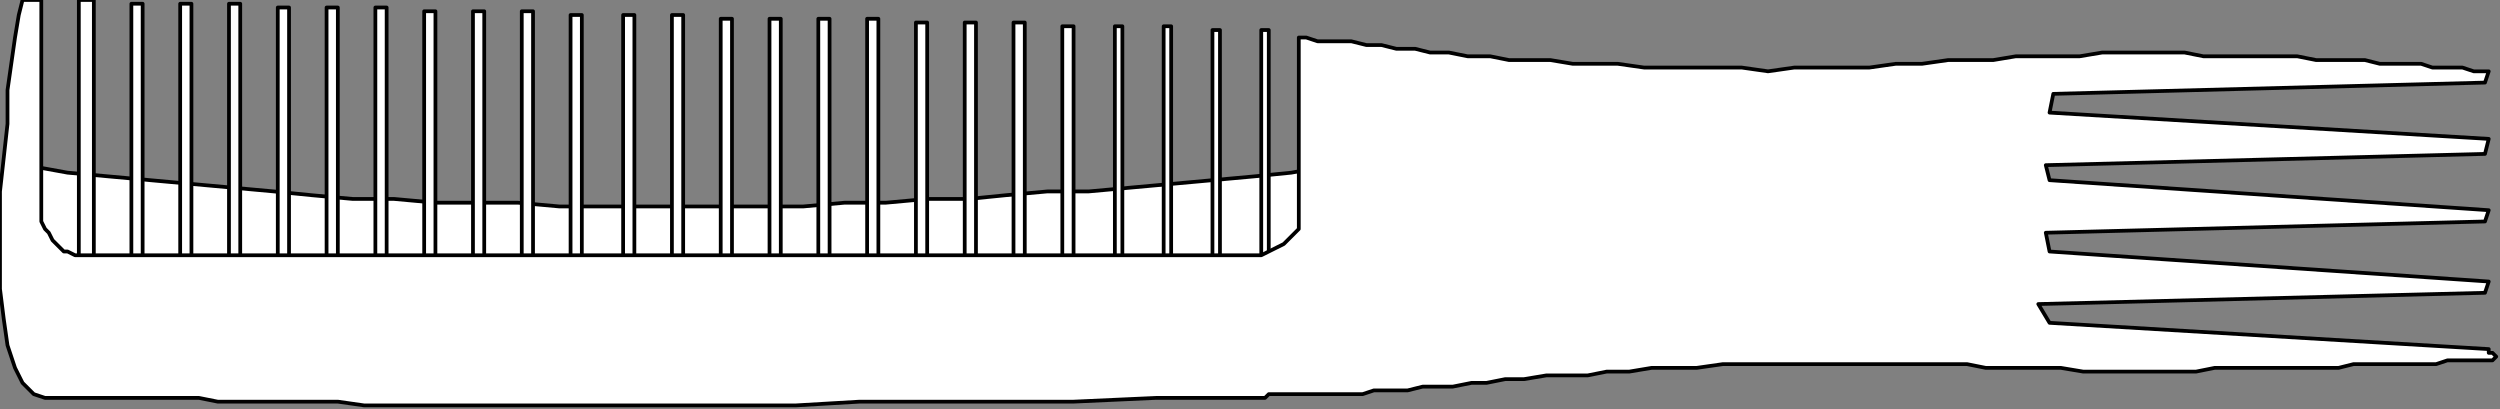 <?xml version="1.0" encoding="UTF-8" standalone="no"?>
<svg
   xmlns:dc="http://purl.org/dc/elements/1.1/"
   xmlns:cc="http://creativecommons.org/ns#"
   xmlns:rdf="http://www.w3.org/1999/02/22-rdf-syntax-ns#"
   xmlns:svg="http://www.w3.org/2000/svg"
   xmlns="http://www.w3.org/2000/svg"
   xmlns:sodipodi="http://sodipodi.sourceforge.net/DTD/sodipodi-0.dtd"
   xmlns:inkscape="http://www.inkscape.org/namespaces/inkscape"
   version="1.0"
   width="176.213mm"
   height="28.84mm"
   id="svg113"
   sodipodi:docname="HAIR011.WMF">
  <rect width="100%" height="100%" fill="#808080" stroke="none"/>
  <sodipodi:namedview
     pagecolor="#ffffff"
     bordercolor="#666666"
     borderopacity="1"
     objecttolerance="10"
     gridtolerance="10"
     guidetolerance="10"
     inkscape:pageopacity="0"
     inkscape:pageshadow="2"
     inkscape:window-width="640"
     inkscape:window-height="480"
     id="namedview115" />
  <defs
     id="defs3">
    <pattern
       id="WMFhbasepattern"
       patternUnits="userSpaceOnUse"
       width="6"
       height="6"
       x="0"
       y="0" />
  </defs>
  <path
     style="fill:#ffffff;fill-rule:evenodd;fill-opacity:1;stroke:none;"
     d="  M 7,44   L 18,46   L 29,47   L 40,48   L 51,49   L 62,50   L 73,51   L 83,52   L 94,53   L 105,53   L 116,54   L 127,54   L 138,54   L 149,55   L 160,55   L 170,55   L 181,55   L 192,55   L 203,55   L 214,55   L 225,54   L 236,54   L 247,53   L 258,53   L 268,52   L 279,51   L 290,51   L 301,50   L 312,49   L 323,48   L 334,47   L 344,46   L 355,44   L 355,85   L 7,85   L 7,44  z "
     id="path5" />
  <path
     style="fill:none;stroke:#000000;stroke-width:1px;stroke-linecap:round;stroke-linejoin:round;stroke-miterlimit:4;stroke-dasharray:none;stroke-opacity:1;"
     d="  M 7,44   L 18,46   L 29,47   L 40,48   L 51,49   L 62,50   L 73,51   L 83,52   L 94,53   L 105,53   L 116,54   L 127,54   L 138,54   L 149,55   L 160,55   L 170,55   L 181,55   L 192,55   L 203,55   L 214,55   L 225,54   L 236,54   L 247,53   L 258,53   L 268,52   L 279,51   L 290,51   L 301,50   L 312,49   L 323,48   L 334,47   L 344,46   L 355,44   L 355,85   L 7,85   L 7,44  "
     id="path7" />
  <path
     style="fill:#ffffff;fill-rule:evenodd;fill-opacity:1;stroke:none;"
     d="  M 336,8   L 338,8   L 338,70   L 336,70   L 336,8  z "
     id="path9" />
  <path
     style="fill:none;stroke:#000000;stroke-width:1px;stroke-linecap:round;stroke-linejoin:round;stroke-miterlimit:4;stroke-dasharray:none;stroke-opacity:1;"
     d="  M 336,8   L 338,8   L 338,70   L 336,70   L 336,8  "
     id="path11" />
  <path
     style="fill:#ffffff;fill-rule:evenodd;fill-opacity:1;stroke:none;"
     d="  M 323,8   L 325,8   L 325,70   L 323,70   L 323,8  z "
     id="path13" />
  <path
     style="fill:none;stroke:#000000;stroke-width:1px;stroke-linecap:round;stroke-linejoin:round;stroke-miterlimit:4;stroke-dasharray:none;stroke-opacity:1;"
     d="  M 323,8   L 325,8   L 325,70   L 323,70   L 323,8  "
     id="path15" />
  <path
     style="fill:#ffffff;fill-rule:evenodd;fill-opacity:1;stroke:none;"
     d="  M 310,7   L 312,7   L 312,70   L 310,70   L 310,7  z "
     id="path17" />
  <path
     style="fill:none;stroke:#000000;stroke-width:1px;stroke-linecap:round;stroke-linejoin:round;stroke-miterlimit:4;stroke-dasharray:none;stroke-opacity:1;"
     d="  M 310,7   L 312,7   L 312,70   L 310,70   L 310,7  "
     id="path19" />
  <path
     style="fill:#ffffff;fill-rule:evenodd;fill-opacity:1;stroke:none;"
     d="  M 297,7   L 299,7   L 299,70   L 297,70   L 297,7  z "
     id="path21" />
  <path
     style="fill:none;stroke:#000000;stroke-width:1px;stroke-linecap:round;stroke-linejoin:round;stroke-miterlimit:4;stroke-dasharray:none;stroke-opacity:1;"
     d="  M 297,7   L 299,7   L 299,70   L 297,70   L 297,7  "
     id="path23" />
  <path
     style="fill:#ffffff;fill-rule:evenodd;fill-opacity:1;stroke:none;"
     d="  M 283,7   L 286,7   L 286,70   L 283,70   L 283,7  z "
     id="path25" />
  <path
     style="fill:none;stroke:#000000;stroke-width:1px;stroke-linecap:round;stroke-linejoin:round;stroke-miterlimit:4;stroke-dasharray:none;stroke-opacity:1;"
     d="  M 283,7   L 286,7   L 286,70   L 283,70   L 283,7  "
     id="path27" />
  <path
     style="fill:#ffffff;fill-rule:evenodd;fill-opacity:1;stroke:none;"
     d="  M 270,6   L 273,6   L 273,70   L 270,70   L 270,6  z "
     id="path29" />
  <path
     style="fill:none;stroke:#000000;stroke-width:1px;stroke-linecap:round;stroke-linejoin:round;stroke-miterlimit:4;stroke-dasharray:none;stroke-opacity:1;"
     d="  M 270,6   L 273,6   L 273,70   L 270,70   L 270,6  "
     id="path31" />
  <path
     style="fill:#ffffff;fill-rule:evenodd;fill-opacity:1;stroke:none;"
     d="  M 257,6   L 260,6   L 260,70   L 257,70   L 257,6  z "
     id="path33" />
  <path
     style="fill:none;stroke:#000000;stroke-width:1px;stroke-linecap:round;stroke-linejoin:round;stroke-miterlimit:4;stroke-dasharray:none;stroke-opacity:1;"
     d="  M 257,6   L 260,6   L 260,70   L 257,70   L 257,6  "
     id="path35" />
  <path
     style="fill:#ffffff;fill-rule:evenodd;fill-opacity:1;stroke:none;"
     d="  M 244,6   L 247,6   L 247,70   L 244,70   L 244,6  z "
     id="path37" />
  <path
     style="fill:none;stroke:#000000;stroke-width:1px;stroke-linecap:round;stroke-linejoin:round;stroke-miterlimit:4;stroke-dasharray:none;stroke-opacity:1;"
     d="  M 244,6   L 247,6   L 247,70   L 244,70   L 244,6  "
     id="path39" />
  <path
     style="fill:#ffffff;fill-rule:evenodd;fill-opacity:1;stroke:none;"
     d="  M 231,5   L 234,5   L 234,70   L 231,70   L 231,5  z "
     id="path41" />
  <path
     style="fill:none;stroke:#000000;stroke-width:1px;stroke-linecap:round;stroke-linejoin:round;stroke-miterlimit:4;stroke-dasharray:none;stroke-opacity:1;"
     d="  M 231,5   L 234,5   L 234,70   L 231,70   L 231,5  "
     id="path43" />
  <path
     style="fill:#ffffff;fill-rule:evenodd;fill-opacity:1;stroke:none;"
     d="  M 218,5   L 221,5   L 221,70   L 218,70   L 218,5  z "
     id="path45" />
  <path
     style="fill:none;stroke:#000000;stroke-width:1px;stroke-linecap:round;stroke-linejoin:round;stroke-miterlimit:4;stroke-dasharray:none;stroke-opacity:1;"
     d="  M 218,5   L 221,5   L 221,70   L 218,70   L 218,5  "
     id="path47" />
  <path
     style="fill:#ffffff;fill-rule:evenodd;fill-opacity:1;stroke:none;"
     d="  M 205,5   L 208,5   L 208,70   L 205,70   L 205,5  z "
     id="path49" />
  <path
     style="fill:none;stroke:#000000;stroke-width:1px;stroke-linecap:round;stroke-linejoin:round;stroke-miterlimit:4;stroke-dasharray:none;stroke-opacity:1;"
     d="  M 205,5   L 208,5   L 208,70   L 205,70   L 205,5  "
     id="path51" />
  <path
     style="fill:#ffffff;fill-rule:evenodd;fill-opacity:1;stroke:none;"
     d="  M 192,5   L 195,5   L 195,70   L 192,70   L 192,5  z "
     id="path53" />
  <path
     style="fill:none;stroke:#000000;stroke-width:1px;stroke-linecap:round;stroke-linejoin:round;stroke-miterlimit:4;stroke-dasharray:none;stroke-opacity:1;"
     d="  M 192,5   L 195,5   L 195,70   L 192,70   L 192,5  "
     id="path55" />
  <path
     style="fill:#ffffff;fill-rule:evenodd;fill-opacity:1;stroke:none;"
     d="  M 179,4   L 182,4   L 182,70   L 179,70   L 179,4  z "
     id="path57" />
  <path
     style="fill:none;stroke:#000000;stroke-width:1px;stroke-linecap:round;stroke-linejoin:round;stroke-miterlimit:4;stroke-dasharray:none;stroke-opacity:1;"
     d="  M 179,4   L 182,4   L 182,70   L 179,70   L 179,4  "
     id="path59" />
  <path
     style="fill:#ffffff;fill-rule:evenodd;fill-opacity:1;stroke:none;"
     d="  M 166,4   L 169,4   L 169,70   L 166,70   L 166,4  z "
     id="path61" />
  <path
     style="fill:none;stroke:#000000;stroke-width:1px;stroke-linecap:round;stroke-linejoin:round;stroke-miterlimit:4;stroke-dasharray:none;stroke-opacity:1;"
     d="  M 166,4   L 169,4   L 169,70   L 166,70   L 166,4  "
     id="path63" />
  <path
     style="fill:#ffffff;fill-rule:evenodd;fill-opacity:1;stroke:none;"
     d="  M 152,4   L 155,4   L 155,70   L 152,70   L 152,4  z "
     id="path65" />
  <path
     style="fill:none;stroke:#000000;stroke-width:1px;stroke-linecap:round;stroke-linejoin:round;stroke-miterlimit:4;stroke-dasharray:none;stroke-opacity:1;"
     d="  M 152,4   L 155,4   L 155,70   L 152,70   L 152,4  "
     id="path67" />
  <path
     style="fill:#ffffff;fill-rule:evenodd;fill-opacity:1;stroke:none;"
     d="  M 139,3   L 142,3   L 142,70   L 139,70   L 139,3  z "
     id="path69" />
  <path
     style="fill:none;stroke:#000000;stroke-width:1px;stroke-linecap:round;stroke-linejoin:round;stroke-miterlimit:4;stroke-dasharray:none;stroke-opacity:1;"
     d="  M 139,3   L 142,3   L 142,70   L 139,70   L 139,3  "
     id="path71" />
  <path
     style="fill:#ffffff;fill-rule:evenodd;fill-opacity:1;stroke:none;"
     d="  M 126,3   L 129,3   L 129,70   L 126,70   L 126,3  z "
     id="path73" />
  <path
     style="fill:none;stroke:#000000;stroke-width:1px;stroke-linecap:round;stroke-linejoin:round;stroke-miterlimit:4;stroke-dasharray:none;stroke-opacity:1;"
     d="  M 126,3   L 129,3   L 129,70   L 126,70   L 126,3  "
     id="path75" />
  <path
     style="fill:#ffffff;fill-rule:evenodd;fill-opacity:1;stroke:none;"
     d="  M 113,3   L 116,3   L 116,70   L 113,70   L 113,3  z "
     id="path77" />
  <path
     style="fill:none;stroke:#000000;stroke-width:1px;stroke-linecap:round;stroke-linejoin:round;stroke-miterlimit:4;stroke-dasharray:none;stroke-opacity:1;"
     d="  M 113,3   L 116,3   L 116,70   L 113,70   L 113,3  "
     id="path79" />
  <path
     style="fill:#ffffff;fill-rule:evenodd;fill-opacity:1;stroke:none;"
     d="  M 100,2   L 103,2   L 103,70   L 100,70   L 100,2  z "
     id="path81" />
  <path
     style="fill:none;stroke:#000000;stroke-width:1px;stroke-linecap:round;stroke-linejoin:round;stroke-miterlimit:4;stroke-dasharray:none;stroke-opacity:1;"
     d="  M 100,2   L 103,2   L 103,70   L 100,70   L 100,2  "
     id="path83" />
  <path
     style="fill:#ffffff;fill-rule:evenodd;fill-opacity:1;stroke:none;"
     d="  M 87,2   L 90,2   L 90,70   L 87,70   L 87,2  z "
     id="path85" />
  <path
     style="fill:none;stroke:#000000;stroke-width:1px;stroke-linecap:round;stroke-linejoin:round;stroke-miterlimit:4;stroke-dasharray:none;stroke-opacity:1;"
     d="  M 87,2   L 90,2   L 90,70   L 87,70   L 87,2  "
     id="path87" />
  <path
     style="fill:#ffffff;fill-rule:evenodd;fill-opacity:1;stroke:none;"
     d="  M 74,2   L 77,2   L 77,70   L 74,70   L 74,2  z "
     id="path89" />
  <path
     style="fill:none;stroke:#000000;stroke-width:1px;stroke-linecap:round;stroke-linejoin:round;stroke-miterlimit:4;stroke-dasharray:none;stroke-opacity:1;"
     d="  M 74,2   L 77,2   L 77,70   L 74,70   L 74,2  "
     id="path91" />
  <path
     style="fill:#ffffff;fill-rule:evenodd;fill-opacity:1;stroke:none;"
     d="  M 61,1   L 64,1   L 64,70   L 61,70   L 61,1  z "
     id="path93" />
  <path
     style="fill:none;stroke:#000000;stroke-width:1px;stroke-linecap:round;stroke-linejoin:round;stroke-miterlimit:4;stroke-dasharray:none;stroke-opacity:1;"
     d="  M 61,1   L 64,1   L 64,70   L 61,70   L 61,1  "
     id="path95" />
  <path
     style="fill:#ffffff;fill-rule:evenodd;fill-opacity:1;stroke:none;"
     d="  M 48,1   L 51,1   L 51,70   L 48,70   L 48,1  z "
     id="path97" />
  <path
     style="fill:none;stroke:#000000;stroke-width:1px;stroke-linecap:round;stroke-linejoin:round;stroke-miterlimit:4;stroke-dasharray:none;stroke-opacity:1;"
     d="  M 48,1   L 51,1   L 51,70   L 48,70   L 48,1  "
     id="path99" />
  <path
     style="fill:#ffffff;fill-rule:evenodd;fill-opacity:1;stroke:none;"
     d="  M 35,1   L 38,1   L 38,70   L 35,70   L 35,1  z "
     id="path101" />
  <path
     style="fill:none;stroke:#000000;stroke-width:1px;stroke-linecap:round;stroke-linejoin:round;stroke-miterlimit:4;stroke-dasharray:none;stroke-opacity:1;"
     d="  M 35,1   L 38,1   L 38,70   L 35,70   L 35,1  "
     id="path103" />
  <path
     style="fill:#ffffff;fill-rule:evenodd;fill-opacity:1;stroke:none;"
     d="  M 21,0   L 25,0   L 25,70   L 21,70   L 21,0  z "
     id="path105" />
  <path
     style="fill:none;stroke:#000000;stroke-width:1px;stroke-linecap:round;stroke-linejoin:round;stroke-miterlimit:4;stroke-dasharray:none;stroke-opacity:1;"
     d="  M 21,0   L 25,0   L 25,70   L 21,70   L 21,0  "
     id="path107" />
  <path
     style="fill:#ffffff;fill-rule:evenodd;fill-opacity:1;stroke:none;"
     d="  M 6,0   L 5,4   L 4,10   L 3,17   L 2,24   L 2,33   L 1,42   L 0,51   L 0,60   L 0,69   L 0,77   L 1,85   L 2,92   L 4,98   L 6,102   L 9,105   L 12,106   L 19,106   L 26,106   L 32,106   L 38,106   L 43,106   L 48,106   L 53,106   L 58,107   L 63,107   L 68,107   L 74,107   L 79,107   L 84,107   L 90,107   L 97,108   L 104,108   L 111,108   L 119,108   L 127,108   L 137,108   L 147,108   L 158,108   L 170,108   L 183,108   L 197,108   L 212,108   L 229,107   L 246,107   L 265,107   L 286,107   L 308,106   L 331,106   L 332,106   L 332,106   L 333,106   L 334,106   L 335,106   L 337,106   L 338,105   L 340,105   L 342,105   L 344,105   L 346,105   L 348,105   L 351,105   L 353,105   L 356,105   L 358,105   L 360,105   L 363,105   L 366,104   L 368,104   L 372,104   L 375,104   L 379,103   L 383,103   L 387,103   L 392,102   L 396,102   L 401,101   L 406,101   L 412,100   L 417,100   L 423,100   L 428,99   L 434,99   L 440,98   L 446,98   L 452,98   L 459,97   L 465,97   L 471,97   L 478,97   L 484,97   L 491,97   L 497,97   L 504,97   L 511,97   L 517,97   L 524,97   L 529,98   L 534,98   L 539,98   L 544,98   L 549,98   L 555,99   L 560,99   L 565,99   L 570,99   L 575,99   L 580,99   L 585,99   L 590,98   L 595,98   L 600,98   L 605,98   L 609,98   L 614,98   L 618,98   L 623,98   L 627,97   L 631,97   L 635,97   L 639,97   L 642,97   L 646,97   L 649,97   L 652,96   L 655,96   L 657,96   L 660,96   L 662,96   L 664,96   L 665,95   L 665,95   L 665,95   L 664,94   L 663,94   L 663,93   L 663,93   L 546,86   L 543,81   L 662,78   L 663,75   L 546,67   L 545,62   L 662,59   L 663,56   L 546,48   L 545,44   L 662,41   L 663,37   L 546,30   L 547,25   L 662,22   L 663,19   L 661,19   L 659,19   L 656,18   L 654,18   L 651,18   L 648,18   L 645,17   L 641,17   L 638,17   L 634,17   L 630,16   L 626,16   L 622,16   L 617,16   L 612,15   L 608,15   L 603,15   L 598,15   L 593,15   L 587,15   L 582,14   L 577,14   L 571,14   L 566,14   L 560,14   L 554,15   L 548,15   L 543,15   L 537,15   L 531,16   L 525,16   L 519,16   L 512,17   L 505,17   L 498,18   L 491,18   L 484,18   L 478,18   L 471,19   L 464,18   L 457,18   L 451,18   L 444,18   L 438,18   L 431,17   L 425,17   L 419,17   L 413,16   L 408,16   L 402,16   L 397,15   L 391,15   L 386,14   L 381,14   L 377,13   L 372,13   L 368,12   L 364,12   L 360,11   L 357,11   L 354,11   L 351,11   L 348,10   L 346,10   L 346,59   L 346,61   L 345,62   L 343,64   L 342,65   L 340,66   L 338,67   L 336,68   L 334,68   L 20,68   L 18,67   L 17,67   L 15,65   L 14,64   L 13,62   L 12,61   L 11,59   L 11,57   L 11,0   L 6,0  z "
     id="path109" />
  <path
     style="fill:none;stroke:#000000;stroke-width:1px;stroke-linecap:round;stroke-linejoin:round;stroke-miterlimit:4;stroke-dasharray:none;stroke-opacity:1;"
     d="  M 6,0   L 5,4   L 4,10   L 3,17   L 2,24   L 2,33   L 1,42   L 0,51   L 0,60   L 0,69   L 0,77   L 1,85   L 2,92   L 4,98   L 6,102   L 9,105   L 12,106   L 19,106   L 26,106   L 32,106   L 38,106   L 43,106   L 48,106   L 53,106   L 58,107   L 63,107   L 68,107   L 74,107   L 79,107   L 84,107   L 90,107   L 97,108   L 104,108   L 111,108   L 119,108   L 127,108   L 137,108   L 147,108   L 158,108   L 170,108   L 183,108   L 197,108   L 212,108   L 229,107   L 246,107   L 265,107   L 286,107   L 308,106   L 331,106   L 332,106   L 332,106   L 333,106   L 334,106   L 335,106   L 337,106   L 338,105   L 340,105   L 342,105   L 344,105   L 346,105   L 348,105   L 351,105   L 353,105   L 356,105   L 358,105   L 360,105   L 363,105   L 366,104   L 368,104   L 372,104   L 375,104   L 379,103   L 383,103   L 387,103   L 392,102   L 396,102   L 401,101   L 406,101   L 412,100   L 417,100   L 423,100   L 428,99   L 434,99   L 440,98   L 446,98   L 452,98   L 459,97   L 465,97   L 471,97   L 478,97   L 484,97   L 491,97   L 497,97   L 504,97   L 511,97   L 517,97   L 524,97   L 529,98   L 534,98   L 539,98   L 544,98   L 549,98   L 555,99   L 560,99   L 565,99   L 570,99   L 575,99   L 580,99   L 585,99   L 590,98   L 595,98   L 600,98   L 605,98   L 609,98   L 614,98   L 618,98   L 623,98   L 627,97   L 631,97   L 635,97   L 639,97   L 642,97   L 646,97   L 649,97   L 652,96   L 655,96   L 657,96   L 660,96   L 662,96   L 664,96   L 665,95   L 665,95   L 665,95   L 664,94   L 663,94   L 663,93   L 663,93   L 546,86   L 543,81   L 662,78   L 663,75   L 546,67   L 545,62   L 662,59   L 663,56   L 546,48   L 545,44   L 662,41   L 663,37   L 546,30   L 547,25   L 662,22   L 663,19   L 661,19   L 659,19   L 656,18   L 654,18   L 651,18   L 648,18   L 645,17   L 641,17   L 638,17   L 634,17   L 630,16   L 626,16   L 622,16   L 617,16   L 612,15   L 608,15   L 603,15   L 598,15   L 593,15   L 587,15   L 582,14   L 577,14   L 571,14   L 566,14   L 560,14   L 554,15   L 548,15   L 543,15   L 537,15   L 531,16   L 525,16   L 519,16   L 512,17   L 505,17   L 498,18   L 491,18   L 484,18   L 478,18   L 471,19   L 464,18   L 457,18   L 451,18   L 444,18   L 438,18   L 431,17   L 425,17   L 419,17   L 413,16   L 408,16   L 402,16   L 397,15   L 391,15   L 386,14   L 381,14   L 377,13   L 372,13   L 368,12   L 364,12   L 360,11   L 357,11   L 354,11   L 351,11   L 348,10   L 346,10   L 346,59   L 346,61   L 345,62   L 343,64   L 342,65   L 340,66   L 338,67   L 336,68   L 334,68   L 20,68   L 18,67   L 17,67   L 15,65   L 14,64   L 13,62   L 12,61   L 11,59   L 11,57   L 11,0   L 6,0  "
     id="path111" />
</svg>

